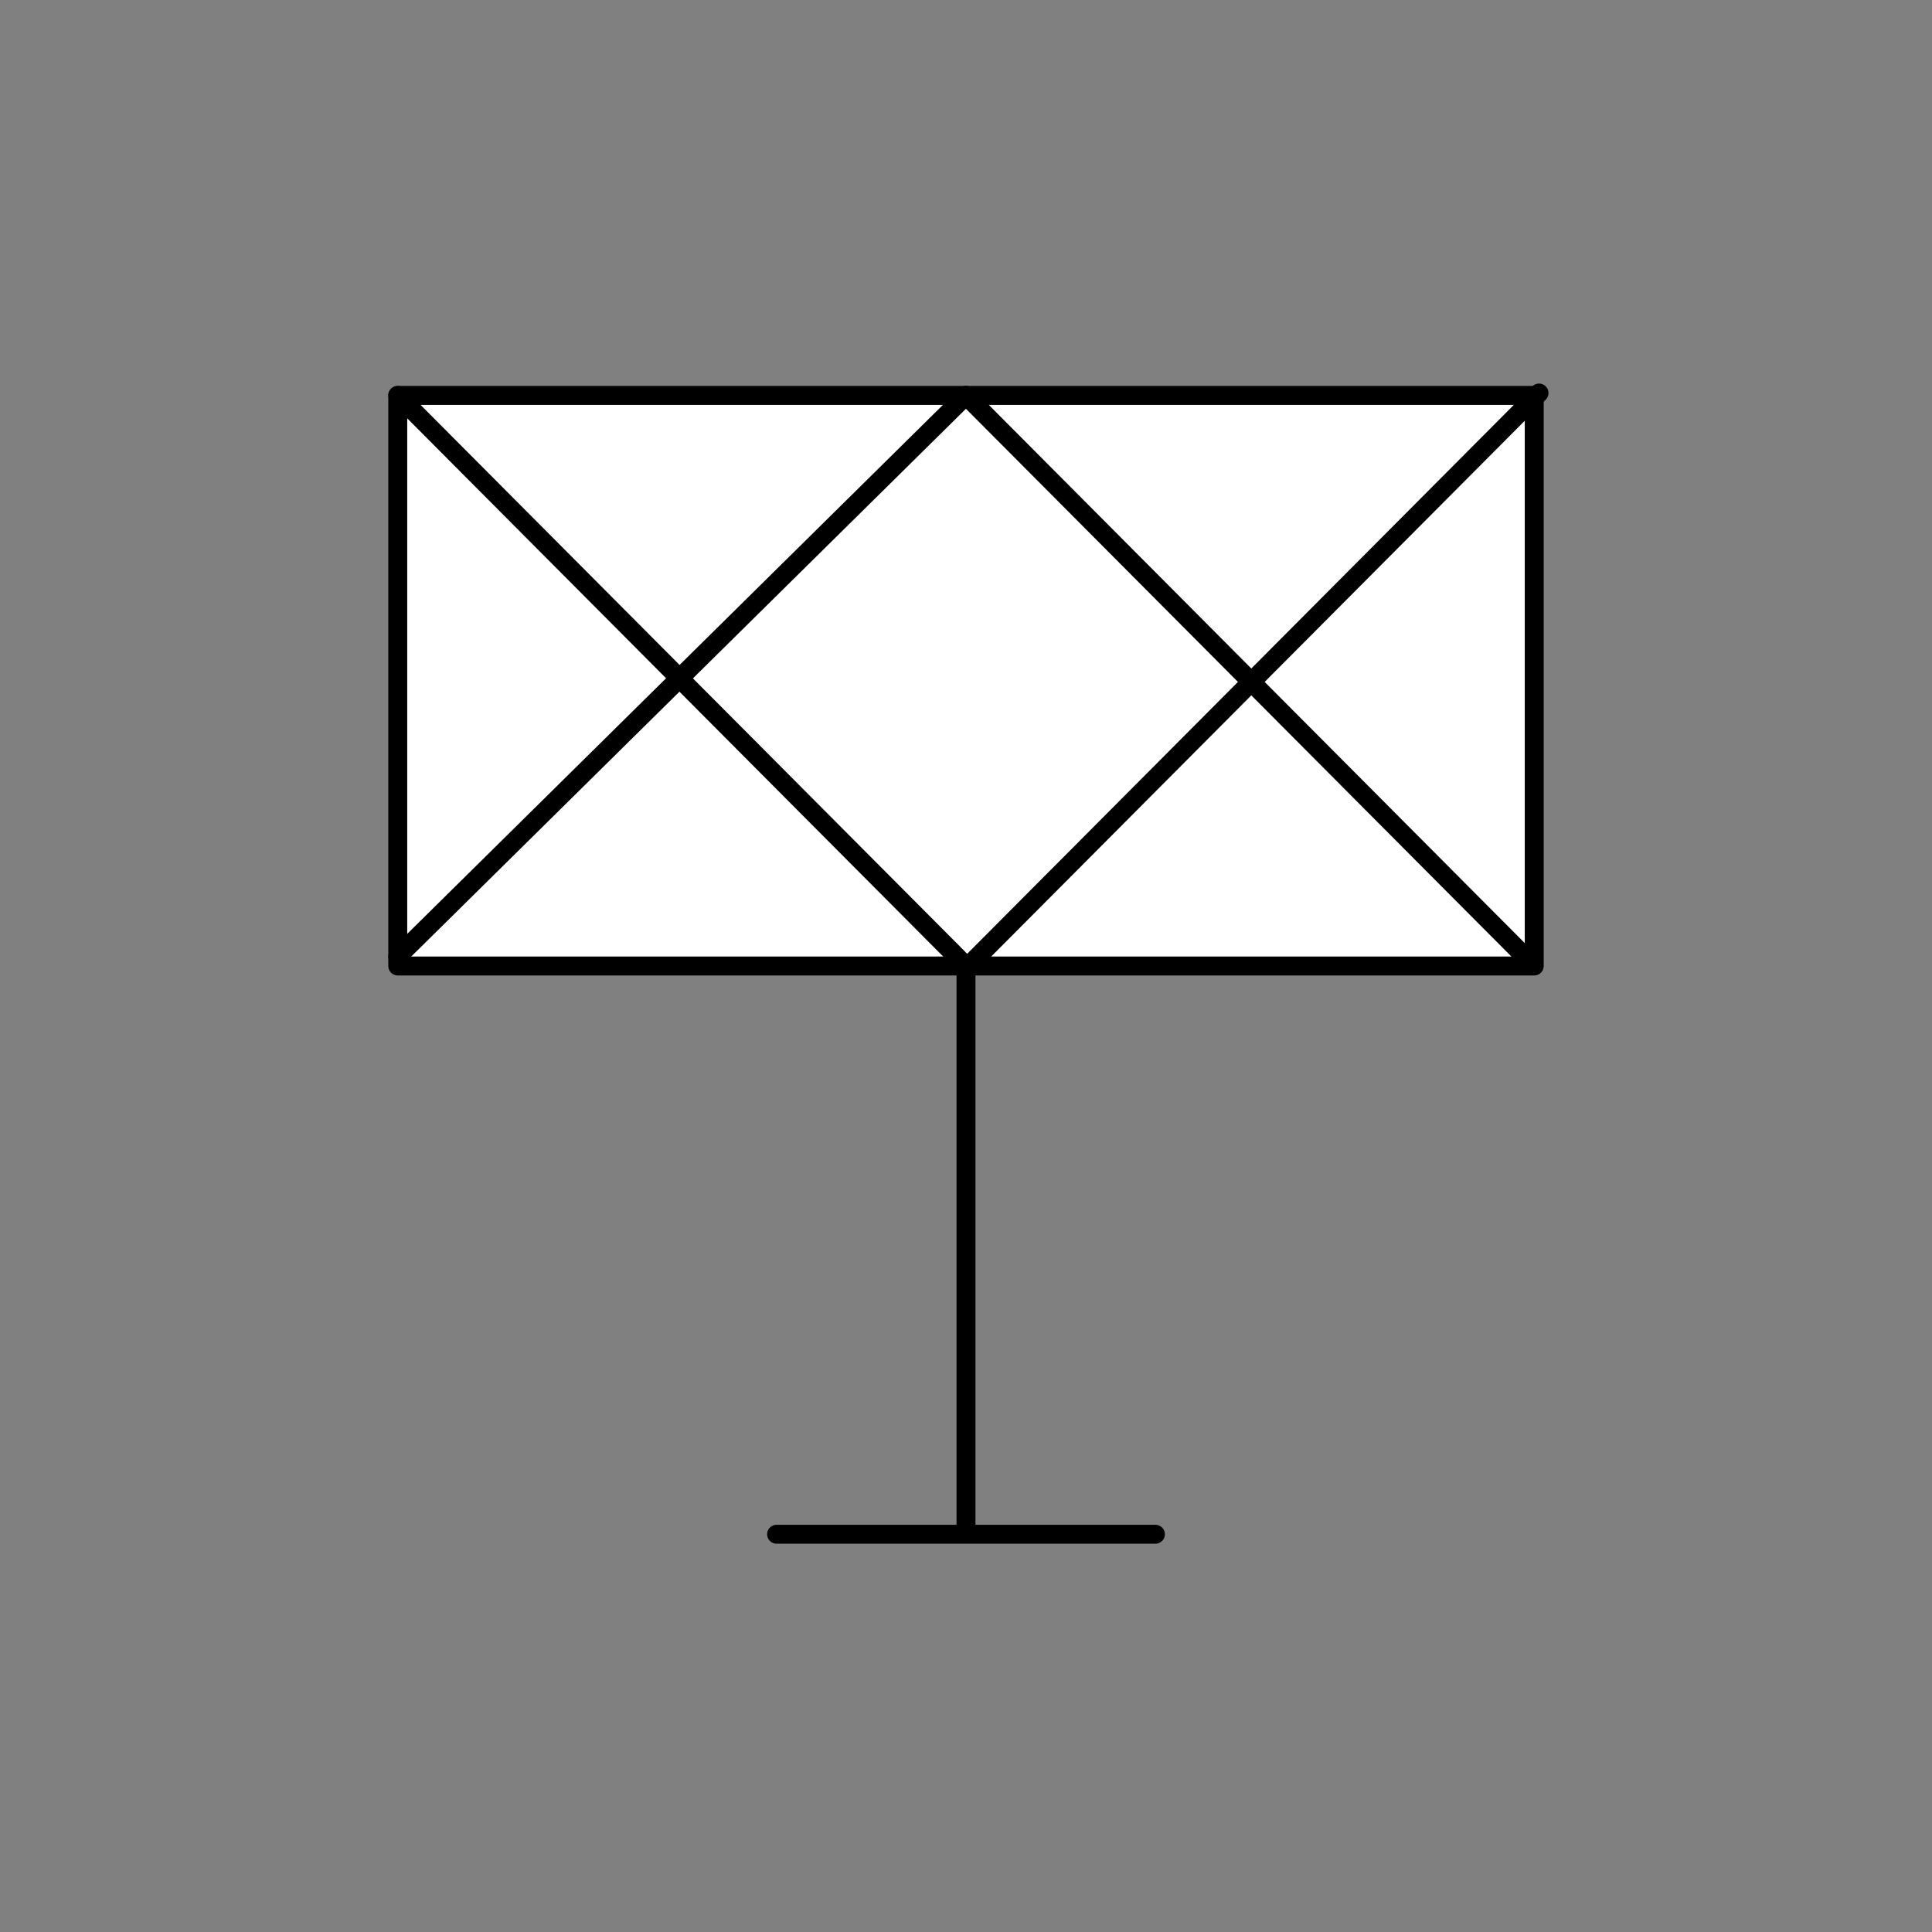 <svg xmlns="http://www.w3.org/2000/svg" viewBox="-10 -10 51 51" fill="#fff" fill-rule="evenodd" stroke="#000" stroke-linecap="round" stroke-linejoin="round" font-family="Roboto" font-size="14" text-anchor="middle"><rect x="-10" y="-10" width="51" height="51" fill="#808080" stroke="none"/><style><![CDATA[.B{stroke-width:.5}.C{font-size:12px}.D{fill:#262626}.E{stroke:none}.F{fill:none}]]></style><use href="#A" x=".5" y=".5"/><symbol id="A" overflow="visible"><path d="M0-.062h30V15H0z" class="B"/><path d="M0-.062L15 15" class="B F"/><path d="M15-.062L0 14.75" class="B F"/><path d="M15 15v14.75" class="B F"/><path d="M10 30h10" stroke-linecap="butt" class="B F"/><path d="M15-.062L29.75 14.75" class="B F"/><path d="M30.126-.125l-15 15.062" class="B F"/></symbol></svg>